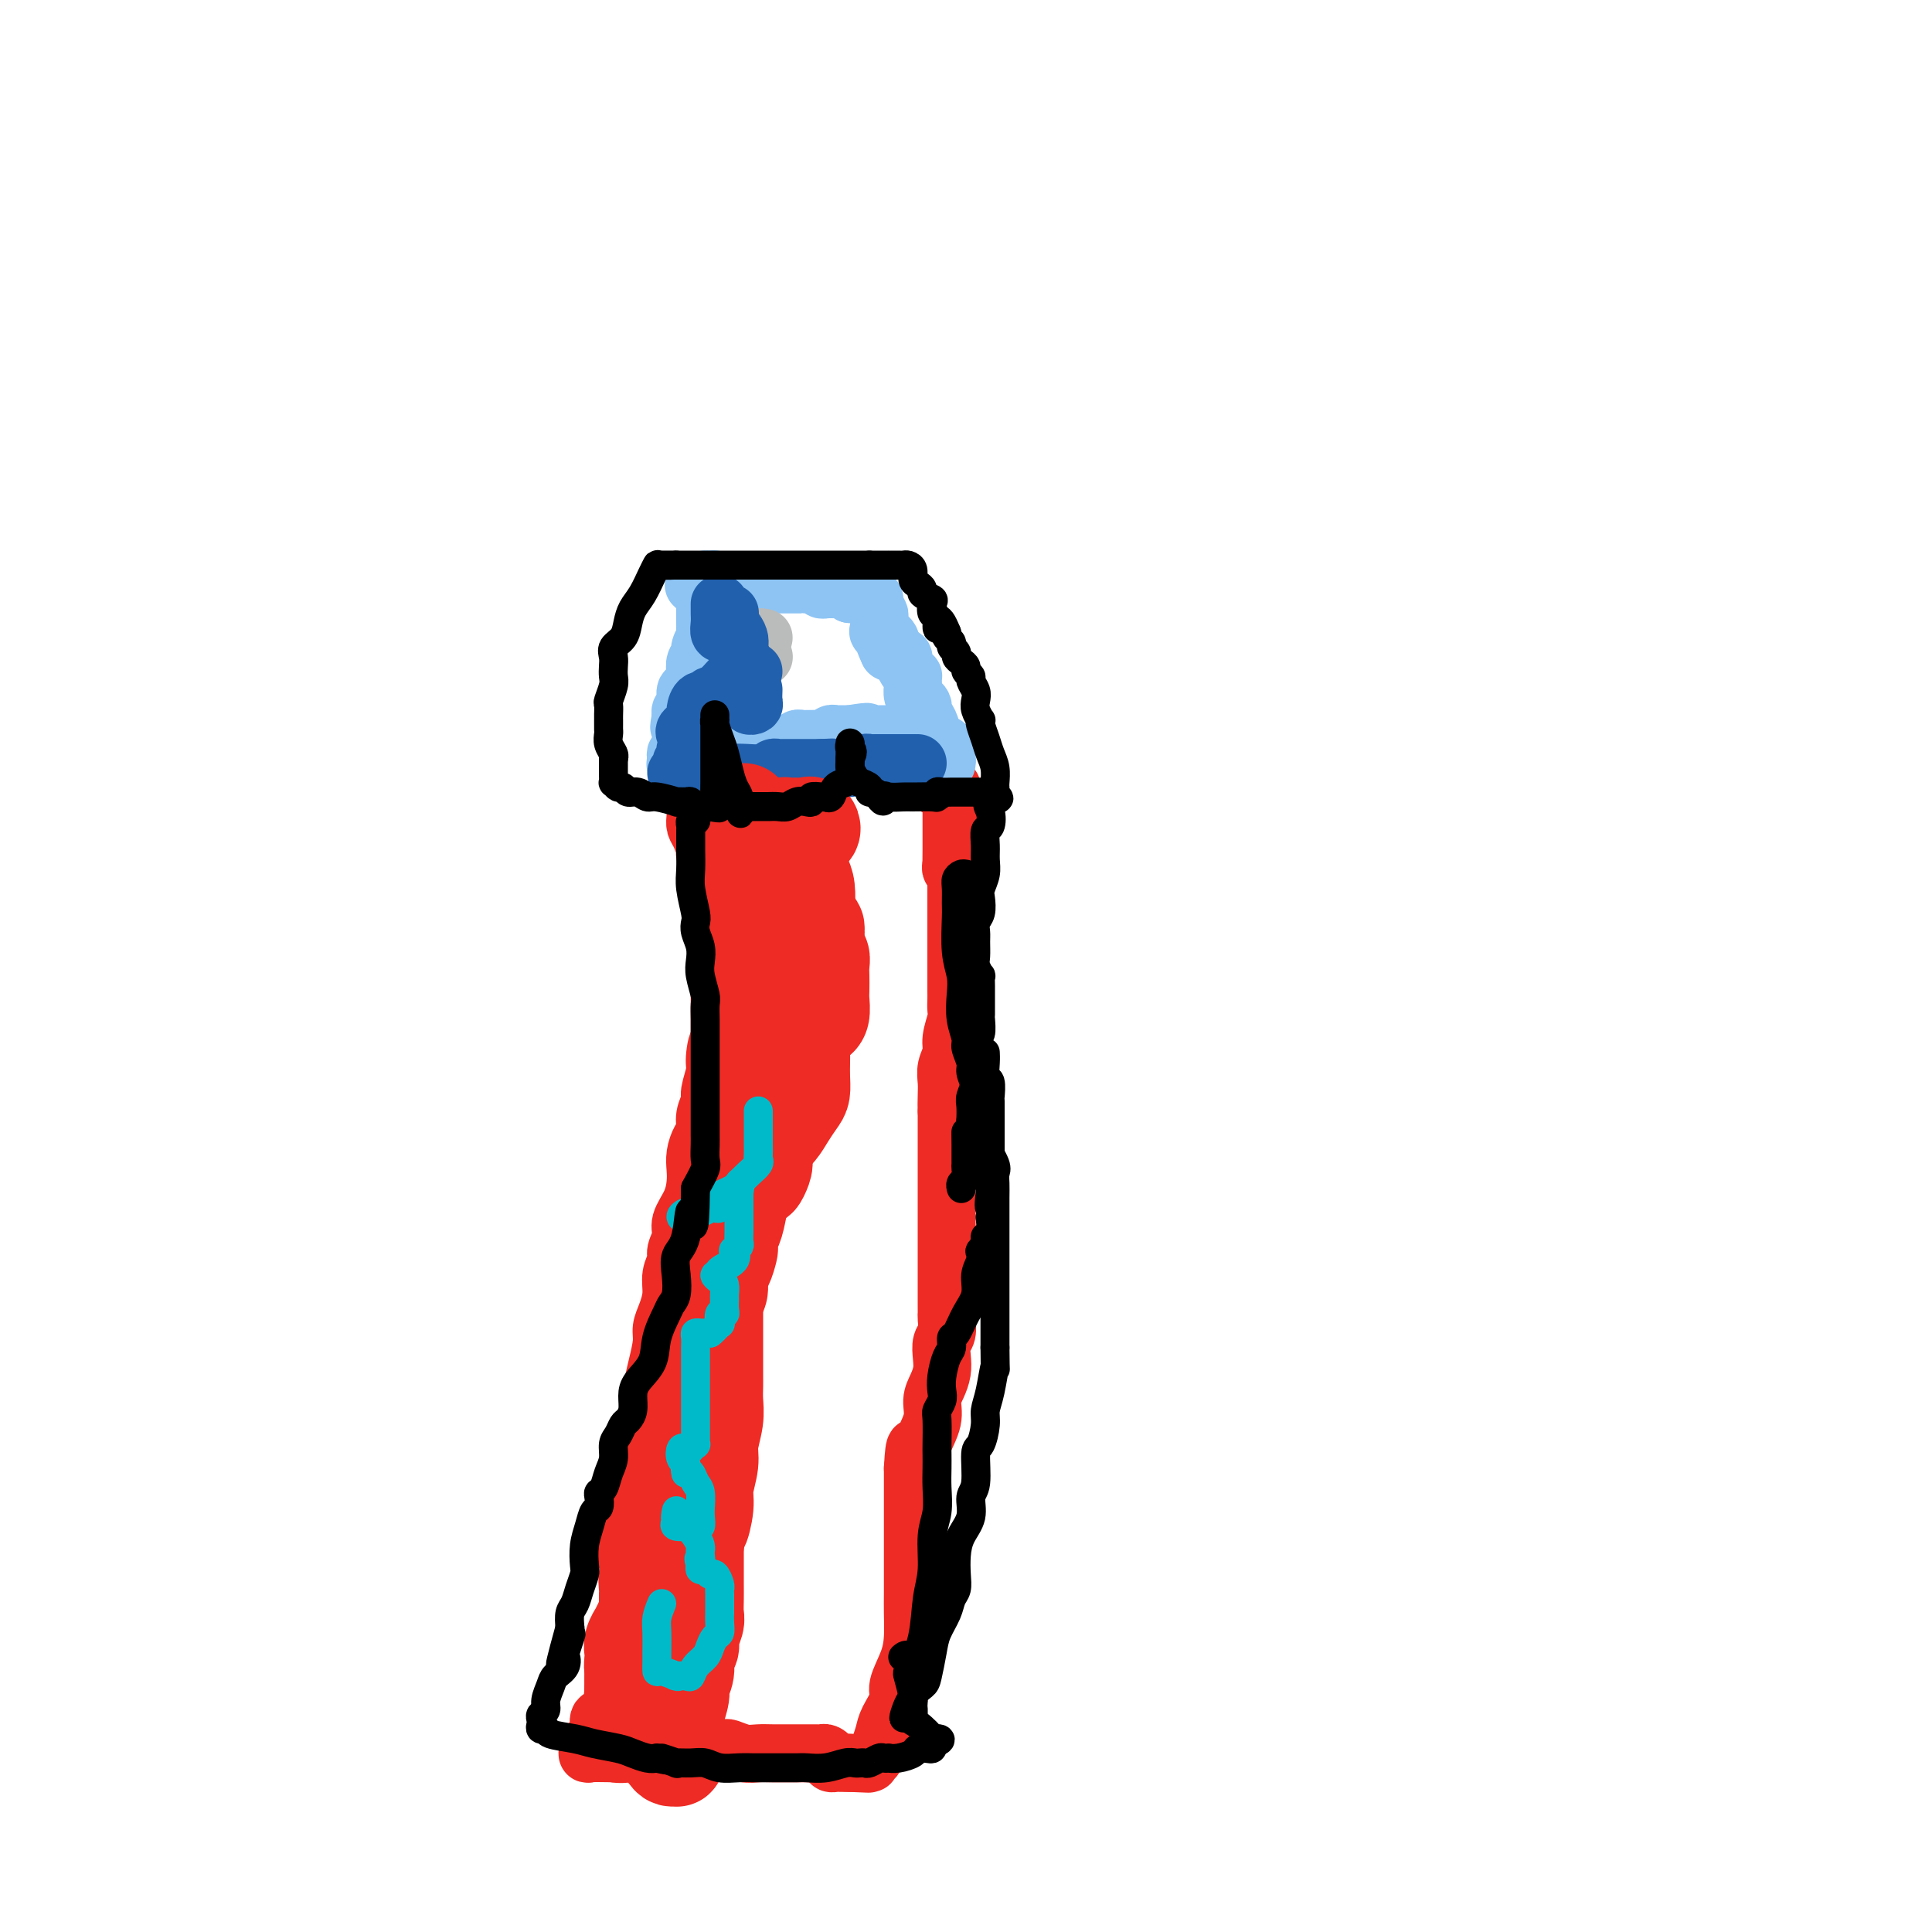 <svg viewBox='0 0 400 400' version='1.1' xmlns='http://www.w3.org/2000/svg' xmlns:xlink='http://www.w3.org/1999/xlink'><g fill='none' stroke='#EE2B24' stroke-width='12' stroke-linecap='round' stroke-linejoin='round'><path d='M162,156c0.017,0.048 0.035,0.097 0,0c-0.035,-0.097 -0.122,-0.339 -1,0c-0.878,0.339 -2.546,1.261 -4,2c-1.454,0.739 -2.694,1.297 -4,2c-1.306,0.703 -2.679,1.552 -4,2c-1.321,0.448 -2.589,0.497 -3,1c-0.411,0.503 0.034,1.461 0,2c-0.034,0.539 -0.546,0.658 -1,1c-0.454,0.342 -0.851,0.905 -1,1c-0.149,0.095 -0.050,-0.279 0,0c0.050,0.279 0.051,1.211 0,2c-0.051,0.789 -0.154,1.436 0,2c0.154,0.564 0.563,1.044 1,2c0.437,0.956 0.901,2.389 1,3c0.099,0.611 -0.167,0.401 0,1c0.167,0.599 0.766,2.007 1,3c0.234,0.993 0.101,1.571 0,2c-0.101,0.429 -0.171,0.710 0,2c0.171,1.290 0.582,3.589 1,5c0.418,1.411 0.844,1.934 1,3c0.156,1.066 0.042,2.675 0,4c-0.042,1.325 -0.011,2.366 0,4c0.011,1.634 0.003,3.860 0,5c-0.003,1.140 -0.001,1.192 0,2c0.001,0.808 0.000,2.371 0,3c-0.000,0.629 -0.000,0.322 0,1c0.000,0.678 0.000,2.339 0,4'/><path d='M149,215c0.839,7.194 0.436,2.178 0,1c-0.436,-1.178 -0.905,1.483 -1,3c-0.095,1.517 0.186,1.891 0,3c-0.186,1.109 -0.837,2.954 -1,4c-0.163,1.046 0.163,1.294 0,2c-0.163,0.706 -0.814,1.869 -1,3c-0.186,1.131 0.094,2.231 0,3c-0.094,0.769 -0.563,1.209 -1,2c-0.437,0.791 -0.843,1.934 -1,3c-0.157,1.066 -0.065,2.056 0,3c0.065,0.944 0.104,1.842 0,3c-0.104,1.158 -0.353,2.575 -1,4c-0.647,1.425 -1.694,2.859 -2,4c-0.306,1.141 0.129,1.988 0,3c-0.129,1.012 -0.822,2.189 -1,3c-0.178,0.811 0.159,1.256 0,2c-0.159,0.744 -0.812,1.786 -1,3c-0.188,1.214 0.091,2.599 0,4c-0.091,1.401 -0.550,2.819 -1,4c-0.450,1.181 -0.890,2.125 -1,3c-0.110,0.875 0.112,1.682 0,3c-0.112,1.318 -0.556,3.145 -1,5c-0.444,1.855 -0.889,3.736 -1,5c-0.111,1.264 0.110,1.912 0,3c-0.110,1.088 -0.551,2.617 -1,4c-0.449,1.383 -0.904,2.622 -1,4c-0.096,1.378 0.168,2.897 0,4c-0.168,1.103 -0.767,1.791 -1,3c-0.233,1.209 -0.101,2.941 0,4c0.101,1.059 0.172,1.445 0,2c-0.172,0.555 -0.586,1.277 -1,2'/><path d='M131,314c-2.785,15.616 -0.746,5.156 0,2c0.746,-3.156 0.201,0.991 0,3c-0.201,2.009 -0.058,1.880 0,2c0.058,0.120 0.030,0.488 0,1c-0.030,0.512 -0.060,1.169 0,2c0.060,0.831 0.212,1.836 0,2c-0.212,0.164 -0.789,-0.513 -1,0c-0.211,0.513 -0.055,2.216 0,3c0.055,0.784 0.011,0.647 0,1c-0.011,0.353 0.012,1.195 0,2c-0.012,0.805 -0.060,1.574 0,2c0.060,0.426 0.226,0.510 0,1c-0.226,0.490 -0.846,1.386 -1,2c-0.154,0.614 0.156,0.946 0,1c-0.156,0.054 -0.778,-0.169 -1,0c-0.222,0.169 -0.046,0.732 0,1c0.046,0.268 -0.040,0.243 0,1c0.040,0.757 0.207,2.297 0,3c-0.207,0.703 -0.788,0.570 -1,1c-0.212,0.430 -0.057,1.425 0,2c0.057,0.575 0.015,0.732 0,1c-0.015,0.268 -0.004,0.649 0,1c0.004,0.351 0.001,0.672 0,1c-0.001,0.328 -0.001,0.664 0,1'/><path d='M127,350c-0.619,5.807 -0.166,2.325 0,1c0.166,-1.325 0.047,-0.492 0,0c-0.047,0.492 -0.020,0.643 0,1c0.020,0.357 0.035,0.919 0,1c-0.035,0.081 -0.118,-0.321 0,0c0.118,0.321 0.439,1.365 0,2c-0.439,0.635 -1.638,0.863 -2,1c-0.362,0.137 0.114,0.184 0,0c-0.114,-0.184 -0.819,-0.600 -1,0c-0.181,0.600 0.162,2.218 0,3c-0.162,0.782 -0.828,0.730 -1,1c-0.172,0.270 0.151,0.861 0,1c-0.151,0.139 -0.776,-0.173 -1,0c-0.224,0.173 -0.046,0.831 0,1c0.046,0.169 -0.039,-0.151 0,0c0.039,0.151 0.203,0.771 0,1c-0.203,0.229 -0.772,0.065 0,0c0.772,-0.065 2.886,-0.033 5,0'/><path d='M127,363c1.405,0.310 2.419,0.084 4,0c1.581,-0.084 3.731,-0.026 5,0c1.269,0.026 1.659,0.021 2,0c0.341,-0.021 0.633,-0.058 1,0c0.367,0.058 0.807,0.212 1,0c0.193,-0.212 0.138,-0.789 0,-1c-0.138,-0.211 -0.359,-0.057 0,0c0.359,0.057 1.296,0.015 2,0c0.704,-0.015 1.173,-0.004 2,0c0.827,0.004 2.013,-0.000 3,0c0.987,0.000 1.776,0.004 2,0c0.224,-0.004 -0.117,-0.015 0,0c0.117,0.015 0.691,0.057 1,0c0.309,-0.057 0.354,-0.211 1,0c0.646,0.211 1.892,0.789 3,1c1.108,0.211 2.079,0.057 3,0c0.921,-0.057 1.791,-0.015 3,0c1.209,0.015 2.757,0.003 4,0c1.243,-0.003 2.179,0.002 3,0c0.821,-0.002 1.526,-0.011 2,0c0.474,0.011 0.719,0.041 1,0c0.281,-0.041 0.600,-0.155 1,0c0.400,0.155 0.880,0.577 1,1c0.120,0.423 -0.122,0.845 0,1c0.122,0.155 0.607,0.041 1,0c0.393,-0.041 0.693,-0.011 1,0c0.307,0.011 0.621,0.003 1,0c0.379,-0.003 0.823,-0.001 1,0c0.177,0.001 0.089,0.000 0,0'/><path d='M176,365c7.527,0.310 1.844,0.084 0,0c-1.844,-0.084 0.150,-0.025 1,0c0.850,0.025 0.556,0.016 1,0c0.444,-0.016 1.625,-0.038 2,0c0.375,0.038 -0.056,0.136 0,0c0.056,-0.136 0.597,-0.505 1,-1c0.403,-0.495 0.666,-1.117 1,-2c0.334,-0.883 0.737,-2.027 1,-3c0.263,-0.973 0.386,-1.774 1,-3c0.614,-1.226 1.720,-2.876 2,-4c0.280,-1.124 -0.265,-1.721 0,-3c0.265,-1.279 1.339,-3.240 2,-5c0.661,-1.760 0.909,-3.321 1,-5c0.091,-1.679 0.024,-3.477 0,-5c-0.024,-1.523 -0.007,-2.770 0,-4c0.007,-1.230 0.002,-2.444 0,-3c-0.002,-0.556 -0.000,-0.453 0,-1c0.000,-0.547 0.000,-1.743 0,-3c-0.000,-1.257 -0.000,-2.573 0,-4c0.000,-1.427 0.000,-2.963 0,-4c-0.000,-1.037 -0.000,-1.575 0,-2c0.000,-0.425 0.000,-0.735 0,-1c-0.000,-0.265 -0.000,-0.483 0,-1c0.000,-0.517 0.000,-1.331 0,-2c-0.000,-0.669 -0.000,-1.191 0,-2c0.000,-0.809 0.000,-1.904 0,-3'/><path d='M189,304c0.354,-6.813 0.739,-3.845 1,-3c0.261,0.845 0.399,-0.434 1,-2c0.601,-1.566 1.664,-3.419 2,-5c0.336,-1.581 -0.055,-2.889 0,-4c0.055,-1.111 0.554,-2.026 1,-3c0.446,-0.974 0.837,-2.009 1,-3c0.163,-0.991 0.096,-1.938 0,-3c-0.096,-1.062 -0.222,-2.238 0,-3c0.222,-0.762 0.792,-1.111 1,-2c0.208,-0.889 0.056,-2.317 0,-3c-0.056,-0.683 -0.015,-0.620 0,-1c0.015,-0.380 0.004,-1.202 0,-2c-0.004,-0.798 -0.001,-1.570 0,-2c0.001,-0.430 0.000,-0.518 0,-1c-0.000,-0.482 -0.000,-1.360 0,-2c0.000,-0.640 0.000,-1.043 0,-2c-0.000,-0.957 -0.000,-2.469 0,-4c0.000,-1.531 0.000,-3.083 0,-4c-0.000,-0.917 -0.000,-1.200 0,-2c0.000,-0.800 0.000,-2.116 0,-3c-0.000,-0.884 -0.000,-1.334 0,-2c0.000,-0.666 0.000,-1.547 0,-2c-0.000,-0.453 -0.000,-0.479 0,-1c0.000,-0.521 0.000,-1.539 0,-2c-0.000,-0.461 -0.000,-0.365 0,-1c0.000,-0.635 0.000,-2.000 0,-3c-0.000,-1.000 -0.000,-1.635 0,-2c0.000,-0.365 0.000,-0.459 0,-1c-0.000,-0.541 -0.000,-1.530 0,-2c0.000,-0.470 0.000,-0.420 0,-1c-0.000,-0.580 -0.000,-1.790 0,-3'/><path d='M196,230c0.156,-8.785 0.046,-3.746 0,-2c-0.046,1.746 -0.027,0.201 0,-1c0.027,-1.201 0.064,-2.059 0,-3c-0.064,-0.941 -0.227,-1.967 0,-3c0.227,-1.033 0.846,-2.073 1,-3c0.154,-0.927 -0.155,-1.742 0,-3c0.155,-1.258 0.774,-2.960 1,-4c0.226,-1.040 0.061,-1.419 0,-2c-0.061,-0.581 -0.016,-1.363 0,-2c0.016,-0.637 0.004,-1.130 0,-2c-0.004,-0.870 -0.001,-2.116 0,-3c0.001,-0.884 0.000,-1.407 0,-2c-0.000,-0.593 -0.000,-1.258 0,-2c0.000,-0.742 0.000,-1.561 0,-2c-0.000,-0.439 -0.000,-0.499 0,-1c0.000,-0.501 0.000,-1.443 0,-2c-0.000,-0.557 0.000,-0.729 0,-1c-0.000,-0.271 -0.000,-0.643 0,-1c0.000,-0.357 0.000,-0.700 0,-1c-0.000,-0.300 -0.000,-0.557 0,-1c0.000,-0.443 0.001,-1.071 0,-2c-0.001,-0.929 -0.004,-2.157 0,-3c0.004,-0.843 0.015,-1.300 0,-2c-0.015,-0.700 -0.056,-1.641 0,-2c0.056,-0.359 0.207,-0.135 0,0c-0.207,0.135 -0.774,0.181 -1,0c-0.226,-0.181 -0.113,-0.591 0,-1'/><path d='M197,179c0.155,-8.034 0.041,-2.619 0,-1c-0.041,1.619 -0.011,-0.556 0,-2c0.011,-1.444 0.003,-2.155 0,-3c-0.003,-0.845 -0.001,-1.823 0,-3c0.001,-1.177 0.000,-2.553 0,-3c-0.000,-0.447 -0.000,0.034 0,0c0.000,-0.034 0.001,-0.583 0,-1c-0.001,-0.417 -0.002,-0.700 0,-1c0.002,-0.300 0.007,-0.615 0,-1c-0.007,-0.385 -0.027,-0.838 0,-1c0.027,-0.162 0.101,-0.032 0,0c-0.101,0.032 -0.378,-0.033 -1,0c-0.622,0.033 -1.589,0.163 -2,0c-0.411,-0.163 -0.264,-0.621 -1,-1c-0.736,-0.379 -2.353,-0.680 -3,-1c-0.647,-0.320 -0.323,-0.660 0,-1'/><path d='M190,160c-1.260,-0.498 -0.911,0.256 -1,0c-0.089,-0.256 -0.615,-1.522 -1,-2c-0.385,-0.478 -0.627,-0.169 -1,0c-0.373,0.169 -0.877,0.199 -1,0c-0.123,-0.199 0.136,-0.628 0,-1c-0.136,-0.372 -0.666,-0.688 -1,-1c-0.334,-0.312 -0.471,-0.619 -1,-1c-0.529,-0.381 -1.451,-0.834 -2,-1c-0.549,-0.166 -0.724,-0.044 -1,0c-0.276,0.044 -0.651,0.012 -1,0c-0.349,-0.012 -0.671,-0.003 -1,0c-0.329,0.003 -0.666,0.001 -1,0c-0.334,-0.001 -0.667,-0.000 -1,0c-0.333,0.000 -0.667,0.000 -1,0'/><path d='M176,154c-2.210,-0.684 -0.735,0.605 0,1c0.735,0.395 0.729,-0.104 0,0c-0.729,0.104 -2.179,0.813 -3,1c-0.821,0.187 -1.011,-0.147 -1,0c0.011,0.147 0.222,0.775 0,1c-0.222,0.225 -0.876,0.046 -1,0c-0.124,-0.046 0.283,0.040 0,0c-0.283,-0.040 -1.257,-0.208 -2,0c-0.743,0.208 -1.257,0.791 -2,1c-0.743,0.209 -1.716,0.042 -2,0c-0.284,-0.042 0.120,0.040 0,0c-0.120,-0.040 -0.763,-0.203 -1,0c-0.237,0.203 -0.068,0.772 0,1c0.068,0.228 0.034,0.114 0,0'/></g>
<g fill='none' stroke='#8DC4F4' stroke-width='12' stroke-linecap='round' stroke-linejoin='round'><path d='M140,158c0.033,-0.293 0.065,-0.585 0,-1c-0.065,-0.415 -0.228,-0.951 0,-1c0.228,-0.049 0.846,0.390 1,0c0.154,-0.390 -0.156,-1.609 0,-2c0.156,-0.391 0.778,0.046 1,0c0.222,-0.046 0.046,-0.576 0,-1c-0.046,-0.424 0.039,-0.744 0,-1c-0.039,-0.256 -0.203,-0.450 0,-1c0.203,-0.550 0.772,-1.456 1,-2c0.228,-0.544 0.114,-0.726 0,-1c-0.114,-0.274 -0.228,-0.640 0,-1c0.228,-0.360 0.797,-0.712 1,-1c0.203,-0.288 0.039,-0.511 0,-1c-0.039,-0.489 0.046,-1.244 0,-2c-0.046,-0.756 -0.222,-1.512 0,-2c0.222,-0.488 0.843,-0.709 1,-1c0.157,-0.291 -0.150,-0.651 0,-1c0.150,-0.349 0.758,-0.685 1,-1c0.242,-0.315 0.117,-0.609 0,-1c-0.117,-0.391 -0.227,-0.878 0,-1c0.227,-0.122 0.792,0.121 1,0c0.208,-0.121 0.059,-0.606 0,-1c-0.059,-0.394 -0.030,-0.697 0,-1'/><path d='M147,134c1.309,-3.874 1.083,-1.560 1,-1c-0.083,0.560 -0.022,-0.633 0,-1c0.022,-0.367 0.006,0.094 0,0c-0.006,-0.094 -0.002,-0.741 0,-1c0.002,-0.259 0.001,-0.129 0,0'/><path d='M196,158c-0.022,0.117 -0.043,0.234 0,0c0.043,-0.234 0.151,-0.818 0,-1c-0.151,-0.182 -0.562,0.037 -1,0c-0.438,-0.037 -0.905,-0.332 -1,-1c-0.095,-0.668 0.181,-1.709 0,-2c-0.181,-0.291 -0.819,0.168 -1,0c-0.181,-0.168 0.096,-0.962 0,-2c-0.096,-1.038 -0.564,-2.320 -1,-3c-0.436,-0.680 -0.838,-0.759 -1,-1c-0.162,-0.241 -0.082,-0.646 0,-1c0.082,-0.354 0.166,-0.658 0,-1c-0.166,-0.342 -0.580,-0.723 -1,-1c-0.420,-0.277 -0.844,-0.452 -1,-1c-0.156,-0.548 -0.045,-1.469 0,-2c0.045,-0.531 0.022,-0.671 0,-1c-0.022,-0.329 -0.043,-0.848 0,-1c0.043,-0.152 0.151,0.064 0,0c-0.151,-0.064 -0.561,-0.409 -1,-1c-0.439,-0.591 -0.908,-1.429 -1,-2c-0.092,-0.571 0.192,-0.875 0,-1c-0.192,-0.125 -0.859,-0.072 -1,0c-0.141,0.072 0.246,0.163 0,0c-0.246,-0.163 -1.123,-0.582 -2,-1'/><path d='M184,135c-1.889,-3.964 -0.612,-2.376 0,-2c0.612,0.376 0.557,-0.462 0,-1c-0.557,-0.538 -1.617,-0.778 -2,-1c-0.383,-0.222 -0.087,-0.428 0,-1c0.087,-0.572 -0.033,-1.511 0,-2c0.033,-0.489 0.219,-0.527 0,-1c-0.219,-0.473 -0.842,-1.381 -1,-2c-0.158,-0.619 0.151,-0.951 0,-1c-0.151,-0.049 -0.761,0.183 -1,0c-0.239,-0.183 -0.105,-0.781 0,-1c0.105,-0.219 0.183,-0.059 0,0c-0.183,0.059 -0.626,0.016 -1,0c-0.374,-0.016 -0.678,-0.004 -1,0c-0.322,0.004 -0.664,0.001 -1,0c-0.336,-0.001 -0.668,-0.001 -1,0'/><path d='M176,123c-0.665,-0.381 0.172,-0.834 0,-1c-0.172,-0.166 -1.351,-0.045 -2,0c-0.649,0.045 -0.766,0.013 -1,0c-0.234,-0.013 -0.584,-0.007 -1,0c-0.416,0.007 -0.899,0.016 -1,0c-0.101,-0.016 0.180,-0.057 0,0c-0.180,0.057 -0.823,0.211 -1,0c-0.177,-0.211 0.110,-0.789 0,-1c-0.110,-0.211 -0.619,-0.057 -1,0c-0.381,0.057 -0.635,0.015 -1,0c-0.365,-0.015 -0.841,-0.004 -1,0c-0.159,0.004 -0.001,0.001 0,0c0.001,-0.001 -0.154,-0.000 -1,0c-0.846,0.000 -2.382,-0.000 -3,0c-0.618,0.000 -0.319,0.001 -1,0c-0.681,-0.001 -2.343,-0.004 -3,0c-0.657,0.004 -0.308,0.015 -1,0c-0.692,-0.015 -2.424,-0.057 -4,0c-1.576,0.057 -2.997,0.214 -4,0c-1.003,-0.214 -1.588,-0.800 -2,-1c-0.412,-0.200 -0.649,-0.015 -1,0c-0.351,0.015 -0.814,-0.138 -1,0c-0.186,0.138 -0.093,0.569 0,1'/><path d='M146,121c-4.641,-0.146 -1.244,0.489 0,1c1.244,0.511 0.333,0.897 0,1c-0.333,0.103 -0.089,-0.078 0,0c0.089,0.078 0.024,0.416 0,1c-0.024,0.584 -0.006,1.413 0,2c0.006,0.587 0.002,0.931 0,1c-0.002,0.069 -0.001,-0.136 0,0c0.001,0.136 0.001,0.613 0,1c-0.001,0.387 -0.004,0.684 0,1c0.004,0.316 0.015,0.653 0,1c-0.015,0.347 -0.056,0.705 0,1c0.056,0.295 0.207,0.526 0,1c-0.207,0.474 -0.774,1.192 -1,2c-0.226,0.808 -0.112,1.707 0,2c0.112,0.293 0.222,-0.020 0,0c-0.222,0.020 -0.776,0.374 -1,1c-0.224,0.626 -0.116,1.525 0,2c0.116,0.475 0.241,0.527 0,1c-0.241,0.473 -0.850,1.366 -1,2c-0.150,0.634 0.157,1.010 0,1c-0.157,-0.010 -0.778,-0.406 -1,0c-0.222,0.406 -0.046,1.614 0,2c0.046,0.386 -0.039,-0.051 0,0c0.039,0.051 0.203,0.591 0,1c-0.203,0.409 -0.772,0.688 -1,1c-0.228,0.312 -0.114,0.656 0,1'/><path d='M141,148c-0.774,4.416 -0.207,1.957 0,1c0.207,-0.957 0.056,-0.411 0,0c-0.056,0.411 -0.015,0.687 0,1c0.015,0.313 0.005,0.664 0,1c-0.005,0.336 -0.005,0.658 0,1c0.005,0.342 0.015,0.705 0,1c-0.015,0.295 -0.054,0.524 0,1c0.054,0.476 0.200,1.200 0,2c-0.200,0.800 -0.746,1.677 -1,2c-0.254,0.323 -0.215,0.092 0,0c0.215,-0.092 0.608,-0.046 1,0'/><path d='M141,158c-0.109,1.546 -0.380,0.411 0,0c0.380,-0.411 1.411,-0.096 2,0c0.589,0.096 0.735,-0.026 1,0c0.265,0.026 0.648,0.199 1,0c0.352,-0.199 0.674,-0.772 1,-1c0.326,-0.228 0.656,-0.113 1,0c0.344,0.113 0.701,0.224 1,0c0.299,-0.224 0.540,-0.782 1,-1c0.460,-0.218 1.140,-0.097 2,0c0.860,0.097 1.899,0.169 3,0c1.101,-0.169 2.263,-0.580 3,-1c0.737,-0.420 1.048,-0.848 2,-1c0.952,-0.152 2.545,-0.027 3,0c0.455,0.027 -0.228,-0.045 0,0c0.228,0.045 1.368,0.208 2,0c0.632,-0.208 0.757,-0.788 1,-1c0.243,-0.212 0.603,-0.057 1,0c0.397,0.057 0.831,0.015 1,0c0.169,-0.015 0.073,-0.003 0,0c-0.073,0.003 -0.122,-0.003 0,0c0.122,0.003 0.414,0.015 1,0c0.586,-0.015 1.466,-0.057 2,0c0.534,0.057 0.720,0.211 1,0c0.280,-0.211 0.652,-0.789 1,-1c0.348,-0.211 0.671,-0.057 1,0c0.329,0.057 0.666,0.015 1,0c0.334,-0.015 0.667,-0.004 1,0c0.333,0.004 0.667,0.002 1,0'/><path d='M176,152c5.824,-0.928 2.883,-0.249 2,0c-0.883,0.249 0.292,0.067 1,0c0.708,-0.067 0.948,-0.018 1,0c0.052,0.018 -0.084,0.005 0,0c0.084,-0.005 0.389,-0.001 1,0c0.611,0.001 1.527,-0.001 2,0c0.473,0.001 0.504,0.004 1,0c0.496,-0.004 1.458,-0.015 2,0c0.542,0.015 0.665,0.057 1,0c0.335,-0.057 0.881,-0.211 1,0c0.119,0.211 -0.188,0.788 0,1c0.188,0.212 0.872,0.061 1,0c0.128,-0.061 -0.302,-0.030 0,0c0.302,0.030 1.334,0.061 2,0c0.666,-0.061 0.966,-0.212 1,0c0.034,0.212 -0.197,0.789 0,1c0.197,0.211 0.822,0.057 1,0c0.178,-0.057 -0.092,-0.016 0,0c0.092,0.016 0.546,0.008 1,0'/><path d='M194,154c3.000,0.333 1.500,0.167 0,0'/></g>
<g fill='none' stroke='#BABBBB' stroke-width='12' stroke-linecap='round' stroke-linejoin='round'><path d='M158,136c0.125,0.002 0.250,0.004 0,0c-0.250,-0.004 -0.876,-0.013 -1,0c-0.124,0.013 0.254,0.047 0,0c-0.254,-0.047 -1.140,-0.174 -2,0c-0.860,0.174 -1.696,0.650 -2,1c-0.304,0.350 -0.077,0.574 0,1c0.077,0.426 0.006,1.053 0,1c-0.006,-0.053 0.055,-0.785 0,-1c-0.055,-0.215 -0.225,0.086 0,0c0.225,-0.086 0.845,-0.559 1,-1c0.155,-0.441 -0.154,-0.850 0,-1c0.154,-0.150 0.772,-0.040 1,0c0.228,0.040 0.065,0.012 0,0c-0.065,-0.012 -0.033,-0.006 0,0'/><path d='M155,136c0.244,-0.549 -0.146,-0.921 0,-1c0.146,-0.079 0.827,0.137 1,0c0.173,-0.137 -0.164,-0.625 0,-1c0.164,-0.375 0.829,-0.636 1,-1c0.171,-0.364 -0.150,-0.829 0,-1c0.150,-0.171 0.772,-0.046 1,0c0.228,0.046 0.061,0.012 0,0c-0.061,-0.012 -0.016,-0.003 0,0c0.016,0.003 0.005,0.001 0,0c-0.005,-0.001 -0.002,-0.000 0,0'/></g>
<g fill='none' stroke='#2160AD' stroke-width='12' stroke-linecap='round' stroke-linejoin='round'><path d='M149,125c0.002,0.354 0.004,0.709 0,1c-0.004,0.291 -0.015,0.520 0,1c0.015,0.480 0.057,1.211 0,2c-0.057,0.789 -0.212,1.634 0,2c0.212,0.366 0.793,0.252 1,0c0.207,-0.252 0.042,-0.642 0,-1c-0.042,-0.358 0.040,-0.684 0,-1c-0.040,-0.316 -0.203,-0.624 0,-1c0.203,-0.376 0.772,-0.822 1,-1c0.228,-0.178 0.114,-0.089 0,0'/><path d='M151,127c0.063,0.379 0.126,0.758 0,1c-0.126,0.242 -0.441,0.348 0,1c0.441,0.652 1.639,1.851 2,3c0.361,1.149 -0.113,2.248 0,3c0.113,0.752 0.815,1.158 1,2c0.185,0.842 -0.146,2.119 0,3c0.146,0.881 0.770,1.364 1,2c0.230,0.636 0.065,1.425 0,2c-0.065,0.575 -0.032,0.937 0,1c0.032,0.063 0.061,-0.173 0,0c-0.061,0.173 -0.212,0.753 0,1c0.212,0.247 0.789,0.159 1,0c0.211,-0.159 0.057,-0.389 0,-1c-0.057,-0.611 -0.016,-1.603 0,-2c0.016,-0.397 0.008,-0.198 0,0'/><path d='M156,139c-0.341,0.029 -0.682,0.059 -1,0c-0.318,-0.059 -0.614,-0.205 -1,0c-0.386,0.205 -0.863,0.761 -1,1c-0.137,0.239 0.066,0.159 0,0c-0.066,-0.159 -0.400,-0.398 -1,0c-0.600,0.398 -1.465,1.431 -2,2c-0.535,0.569 -0.738,0.672 -1,1c-0.262,0.328 -0.582,0.879 -1,1c-0.418,0.121 -0.935,-0.189 -1,0c-0.065,0.189 0.322,0.877 0,1c-0.322,0.123 -1.352,-0.318 -2,0c-0.648,0.318 -0.913,1.394 -1,2c-0.087,0.606 0.004,0.740 0,1c-0.004,0.260 -0.103,0.644 0,1c0.103,0.356 0.409,0.683 0,1c-0.409,0.317 -1.533,0.624 -2,1c-0.467,0.376 -0.276,0.822 0,1c0.276,0.178 0.638,0.089 1,0'/><path d='M143,152c-0.305,1.245 -0.068,0.858 0,1c0.068,0.142 -0.033,0.812 0,1c0.033,0.188 0.201,-0.105 0,0c-0.201,0.105 -0.771,0.610 -1,1c-0.229,0.390 -0.118,0.665 0,1c0.118,0.335 0.244,0.731 0,1c-0.244,0.269 -0.859,0.412 -1,1c-0.141,0.588 0.193,1.620 0,2c-0.193,0.380 -0.912,0.109 -1,0c-0.088,-0.109 0.456,-0.054 1,0'/><path d='M141,160c-0.171,1.238 0.403,0.331 1,0c0.597,-0.331 1.217,-0.088 2,0c0.783,0.088 1.729,0.020 3,0c1.271,-0.020 2.865,0.009 4,0c1.135,-0.009 1.810,-0.055 3,0c1.190,0.055 2.896,0.211 4,0c1.104,-0.211 1.608,-0.789 2,-1c0.392,-0.211 0.673,-0.057 1,0c0.327,0.057 0.699,0.015 1,0c0.301,-0.015 0.532,-0.004 1,0c0.468,0.004 1.172,0.001 2,0c0.828,-0.001 1.779,-0.000 2,0c0.221,0.000 -0.287,0.000 0,0c0.287,-0.000 1.368,-0.000 2,0c0.632,0.000 0.816,0.000 1,0'/><path d='M170,159c4.454,-0.171 1.091,-0.098 1,0c-0.091,0.098 3.092,0.223 5,0c1.908,-0.223 2.540,-0.792 3,-1c0.460,-0.208 0.748,-0.056 1,0c0.252,0.056 0.469,0.015 1,0c0.531,-0.015 1.374,-0.004 2,0c0.626,0.004 1.033,0.001 1,0c-0.033,-0.001 -0.506,-0.000 0,0c0.506,0.000 1.991,0.000 3,0c1.009,-0.000 1.541,-0.000 2,0c0.459,0.000 0.845,0.000 1,0c0.155,-0.000 0.077,-0.000 0,0'/></g>
<g fill='none' stroke='#EE2B24' stroke-width='20' stroke-linecap='round' stroke-linejoin='round'><path d='M154,168c-0.017,0.342 -0.033,0.684 0,1c0.033,0.316 0.117,0.604 0,1c-0.117,0.396 -0.435,0.898 0,1c0.435,0.102 1.622,-0.197 2,0c0.378,0.197 -0.053,0.890 0,1c0.053,0.110 0.591,-0.363 1,0c0.409,0.363 0.688,1.561 1,2c0.312,0.439 0.657,0.118 1,0c0.343,-0.118 0.683,-0.032 1,0c0.317,0.032 0.610,0.009 1,0c0.390,-0.009 0.877,-0.005 1,0c0.123,0.005 -0.117,0.012 0,0c0.117,-0.012 0.592,-0.042 1,0c0.408,0.042 0.749,0.154 1,0c0.251,-0.154 0.410,-0.576 1,-1c0.590,-0.424 1.609,-0.849 2,-1c0.391,-0.151 0.155,-0.027 0,0c-0.155,0.027 -0.227,-0.044 0,0c0.227,0.044 0.753,0.204 1,0c0.247,-0.204 0.213,-0.773 0,-1c-0.213,-0.227 -0.607,-0.114 -1,0'/><path d='M167,171c1.241,-0.464 0.344,-0.124 0,0c-0.344,0.124 -0.134,0.033 0,0c0.134,-0.033 0.191,-0.009 0,0c-0.191,0.009 -0.629,0.001 -1,0c-0.371,-0.001 -0.675,0.004 -1,0c-0.325,-0.004 -0.670,-0.018 -1,0c-0.330,0.018 -0.646,0.067 -1,0c-0.354,-0.067 -0.746,-0.248 -1,0c-0.254,0.248 -0.369,0.927 0,2c0.369,1.073 1.223,2.539 2,4c0.777,1.461 1.479,2.916 2,4c0.521,1.084 0.861,1.796 1,3c0.139,1.204 0.076,2.901 0,4c-0.076,1.099 -0.165,1.600 0,2c0.165,0.400 0.582,0.700 1,1'/><path d='M168,191c1.156,2.954 1.046,1.340 1,1c-0.046,-0.340 -0.026,0.595 0,1c0.026,0.405 0.060,0.281 0,1c-0.060,0.719 -0.212,2.280 0,3c0.212,0.720 0.789,0.601 1,1c0.211,0.399 0.058,1.318 0,2c-0.058,0.682 -0.019,1.126 0,2c0.019,0.874 0.019,2.178 0,3c-0.019,0.822 -0.055,1.161 0,2c0.055,0.839 0.203,2.179 0,3c-0.203,0.821 -0.758,1.124 -1,1c-0.242,-0.124 -0.173,-0.676 0,-1c0.173,-0.324 0.450,-0.419 0,-1c-0.450,-0.581 -1.627,-1.647 -2,-3c-0.373,-1.353 0.058,-2.992 0,-4c-0.058,-1.008 -0.604,-1.383 -1,-2c-0.396,-0.617 -0.642,-1.475 -1,-2c-0.358,-0.525 -0.828,-0.718 -1,-1c-0.172,-0.282 -0.046,-0.653 0,-1c0.046,-0.347 0.013,-0.671 0,-1c-0.013,-0.329 -0.007,-0.665 0,-1'/><path d='M164,194c-0.941,-2.740 -0.295,-1.590 0,-1c0.295,0.590 0.237,0.618 0,0c-0.237,-0.618 -0.653,-1.884 -1,-3c-0.347,-1.116 -0.626,-2.084 -1,-3c-0.374,-0.916 -0.842,-1.781 -1,-2c-0.158,-0.219 -0.005,0.208 0,1c0.005,0.792 -0.138,1.947 0,3c0.138,1.053 0.558,2.003 1,3c0.442,0.997 0.907,2.043 1,3c0.093,0.957 -0.186,1.827 0,3c0.186,1.173 0.838,2.649 1,4c0.162,1.351 -0.167,2.575 0,4c0.167,1.425 0.829,3.050 1,4c0.171,0.950 -0.150,1.227 0,2c0.150,0.773 0.772,2.044 1,3c0.228,0.956 0.062,1.597 0,2c-0.062,0.403 -0.019,0.568 0,1c0.019,0.432 0.013,1.130 0,2c-0.013,0.870 -0.033,1.913 0,3c0.033,1.087 0.119,2.220 0,3c-0.119,0.780 -0.444,1.209 -1,2c-0.556,0.791 -1.342,1.944 -2,3c-0.658,1.056 -1.188,2.016 -2,3c-0.812,0.984 -1.906,1.992 -3,3'/><path d='M158,237c-1.254,2.296 -0.388,2.537 0,3c0.388,0.463 0.299,1.149 0,2c-0.299,0.851 -0.808,1.866 -1,2c-0.192,0.134 -0.067,-0.613 0,-1c0.067,-0.387 0.074,-0.414 0,-1c-0.074,-0.586 -0.230,-1.732 0,-3c0.230,-1.268 0.846,-2.658 1,-4c0.154,-1.342 -0.155,-2.636 0,-4c0.155,-1.364 0.773,-2.799 1,-4c0.227,-1.201 0.062,-2.167 0,-3c-0.062,-0.833 -0.020,-1.531 0,-2c0.020,-0.469 0.020,-0.708 0,-1c-0.020,-0.292 -0.058,-0.636 0,-1c0.058,-0.364 0.211,-0.747 0,-1c-0.211,-0.253 -0.788,-0.376 -1,-1c-0.212,-0.624 -0.061,-1.750 0,-2c0.061,-0.250 0.030,0.375 0,1'/><path d='M158,217c0.154,-4.052 0.039,-0.683 0,1c-0.039,1.683 -0.003,1.679 0,3c0.003,1.321 -0.026,3.965 0,6c0.026,2.035 0.109,3.461 0,5c-0.109,1.539 -0.410,3.193 -1,5c-0.590,1.807 -1.468,3.768 -2,5c-0.532,1.232 -0.717,1.735 -1,3c-0.283,1.265 -0.664,3.293 -1,5c-0.336,1.707 -0.629,3.094 -1,4c-0.371,0.906 -0.821,1.330 -1,2c-0.179,0.670 -0.086,1.587 0,2c0.086,0.413 0.164,0.322 0,1c-0.164,0.678 -0.570,2.126 -1,3c-0.430,0.874 -0.885,1.173 -1,2c-0.115,0.827 0.110,2.182 0,3c-0.110,0.818 -0.555,1.100 -1,2c-0.445,0.900 -0.890,2.419 -1,3c-0.110,0.581 0.114,0.226 0,1c-0.114,0.774 -0.566,2.679 -1,4c-0.434,1.321 -0.848,2.059 -1,3c-0.152,0.941 -0.041,2.086 0,3c0.041,0.914 0.011,1.596 0,2c-0.011,0.404 -0.003,0.528 0,1c0.003,0.472 0.001,1.290 0,2c-0.001,0.710 -0.000,1.311 0,2c0.000,0.689 0.000,1.466 0,2c-0.000,0.534 -0.000,0.825 0,2c0.000,1.175 0.000,3.232 0,4c-0.000,0.768 -0.000,0.245 0,1c0.000,0.755 0.000,2.787 0,4c-0.000,1.213 -0.000,1.606 0,2'/><path d='M145,305c-0.224,4.331 -0.784,2.659 -1,3c-0.216,0.341 -0.086,2.695 0,4c0.086,1.305 0.130,1.560 0,2c-0.130,0.440 -0.434,1.064 -1,2c-0.566,0.936 -1.395,2.185 -2,3c-0.605,0.815 -0.988,1.196 -1,2c-0.012,0.804 0.347,2.032 0,3c-0.347,0.968 -1.398,1.678 -2,2c-0.602,0.322 -0.753,0.257 -1,1c-0.247,0.743 -0.591,2.296 -1,3c-0.409,0.704 -0.884,0.561 -1,1c-0.116,0.439 0.128,1.461 0,2c-0.128,0.539 -0.626,0.595 -1,1c-0.374,0.405 -0.622,1.158 -1,2c-0.378,0.842 -0.886,1.773 -1,2c-0.114,0.227 0.166,-0.249 0,0c-0.166,0.249 -0.776,1.222 -1,2c-0.224,0.778 -0.060,1.360 0,2c0.060,0.640 0.016,1.337 0,2c-0.016,0.663 -0.004,1.292 0,2c0.004,0.708 0.001,1.495 0,2c-0.001,0.505 -0.000,0.726 0,1c0.000,0.274 0.000,0.599 0,1c-0.000,0.401 -0.000,0.877 0,1c0.000,0.123 0.000,-0.108 0,0c-0.000,0.108 -0.000,0.554 0,1'/><path d='M131,352c0.587,2.564 2.056,2.974 3,4c0.944,1.026 1.363,2.668 2,4c0.637,1.332 1.491,2.355 2,3c0.509,0.645 0.672,0.914 1,1c0.328,0.086 0.820,-0.011 1,0c0.180,0.011 0.047,0.128 0,0c-0.047,-0.128 -0.009,-0.503 0,-1c0.009,-0.497 -0.013,-1.115 0,-2c0.013,-0.885 0.060,-2.036 0,-3c-0.060,-0.964 -0.227,-1.742 0,-3c0.227,-1.258 0.850,-2.995 1,-4c0.150,-1.005 -0.171,-1.279 0,-2c0.171,-0.721 0.834,-1.888 1,-3c0.166,-1.112 -0.166,-2.170 0,-3c0.166,-0.830 0.829,-1.433 1,-2c0.171,-0.567 -0.150,-1.100 0,-2c0.150,-0.900 0.772,-2.169 1,-3c0.228,-0.831 0.061,-1.223 0,-2c-0.061,-0.777 -0.016,-1.937 0,-3c0.016,-1.063 0.004,-2.027 0,-3c-0.004,-0.973 -0.001,-1.954 0,-3c0.001,-1.046 0.000,-2.156 0,-3c-0.000,-0.844 -0.000,-1.422 0,-2'/><path d='M144,320c1.089,-7.362 0.813,-4.267 1,-4c0.187,0.267 0.839,-2.294 1,-4c0.161,-1.706 -0.167,-2.557 0,-4c0.167,-1.443 0.829,-3.479 1,-5c0.171,-1.521 -0.150,-2.528 0,-4c0.150,-1.472 0.772,-3.408 1,-5c0.228,-1.592 0.061,-2.838 0,-4c-0.061,-1.162 -0.016,-2.238 0,-3c0.016,-0.762 0.004,-1.210 0,-2c-0.004,-0.790 -0.001,-1.922 0,-3c0.001,-1.078 0.000,-2.103 0,-3c-0.000,-0.897 -0.000,-1.664 0,-3c0.000,-1.336 0.000,-3.239 0,-4c-0.000,-0.761 -0.000,-0.381 0,0'/></g>
<g fill='none' stroke='#00BAC9' stroke-width='6' stroke-linecap='round' stroke-linejoin='round'><path d='M137,332c-0.423,1.038 -0.846,2.076 -1,3c-0.154,0.924 -0.041,1.735 0,3c0.041,1.265 0.008,2.984 0,4c-0.008,1.016 0.009,1.330 0,2c-0.009,0.670 -0.043,1.696 0,2c0.043,0.304 0.162,-0.115 1,0c0.838,0.115 2.396,0.765 3,1c0.604,0.235 0.255,0.057 0,0c-0.255,-0.057 -0.415,0.007 0,0c0.415,-0.007 1.407,-0.084 2,0c0.593,0.084 0.789,0.331 1,0c0.211,-0.331 0.439,-1.240 1,-2c0.561,-0.760 1.457,-1.372 2,-2c0.543,-0.628 0.734,-1.272 1,-2c0.266,-0.728 0.607,-1.540 1,-2c0.393,-0.460 0.837,-0.569 1,-1c0.163,-0.431 0.044,-1.184 0,-2c-0.044,-0.816 -0.012,-1.696 0,-2c0.012,-0.304 0.004,-0.030 0,0c-0.004,0.030 -0.004,-0.182 0,-1c0.004,-0.818 0.012,-2.243 0,-3c-0.012,-0.757 -0.045,-0.848 0,-1c0.045,-0.152 0.166,-0.366 0,-1c-0.166,-0.634 -0.619,-1.689 -1,-2c-0.381,-0.311 -0.690,0.123 -1,0c-0.310,-0.123 -0.622,-0.802 -1,-1c-0.378,-0.198 -0.822,0.086 -1,0c-0.178,-0.086 -0.089,-0.543 0,-1'/><path d='M145,324c-0.619,-2.039 -0.165,-1.137 0,-1c0.165,0.137 0.042,-0.491 0,-1c-0.042,-0.509 -0.003,-0.900 0,-1c0.003,-0.100 -0.031,0.091 0,0c0.031,-0.091 0.128,-0.462 0,-1c-0.128,-0.538 -0.479,-1.241 -1,-2c-0.521,-0.759 -1.212,-1.573 -2,-2c-0.788,-0.427 -1.675,-0.465 -2,-1c-0.325,-0.535 -0.090,-1.565 0,-2c0.090,-0.435 0.034,-0.274 0,0c-0.034,0.274 -0.047,0.662 0,1c0.047,0.338 0.155,0.626 0,1c-0.155,0.374 -0.574,0.834 0,1c0.574,0.166 2.140,0.039 3,0c0.860,-0.039 1.015,0.009 1,0c-0.015,-0.009 -0.200,-0.077 0,0c0.200,0.077 0.787,0.298 1,0c0.213,-0.298 0.054,-1.115 0,-2c-0.054,-0.885 -0.003,-1.838 0,-2c0.003,-0.162 -0.041,0.468 0,0c0.041,-0.468 0.165,-2.033 0,-3c-0.165,-0.967 -0.621,-1.337 -1,-2c-0.379,-0.663 -0.680,-1.618 -1,-2c-0.320,-0.382 -0.660,-0.191 -1,0'/><path d='M142,305c-0.407,-1.817 0.077,-1.859 0,-2c-0.077,-0.141 -0.715,-0.381 -1,-1c-0.285,-0.619 -0.216,-1.616 0,-2c0.216,-0.384 0.580,-0.155 1,0c0.420,0.155 0.897,0.237 1,0c0.103,-0.237 -0.169,-0.794 0,-1c0.169,-0.206 0.777,-0.060 1,0c0.223,0.060 0.060,0.035 0,0c-0.060,-0.035 -0.016,-0.078 0,0c0.016,0.078 0.004,0.279 0,0c-0.004,-0.279 -0.001,-1.036 0,-2c0.001,-0.964 0.000,-2.134 0,-3c-0.000,-0.866 -0.000,-1.429 0,-2c0.000,-0.571 -0.000,-1.150 0,-2c0.000,-0.850 0.000,-1.972 0,-3c-0.000,-1.028 -0.001,-1.964 0,-3c0.001,-1.036 0.003,-2.172 0,-3c-0.003,-0.828 -0.012,-1.346 0,-2c0.012,-0.654 0.045,-1.443 0,-2c-0.045,-0.557 -0.167,-0.881 0,-1c0.167,-0.119 0.622,-0.032 1,0c0.378,0.032 0.679,0.009 1,0c0.321,-0.009 0.660,-0.005 1,0'/><path d='M147,276c0.913,-0.641 1.695,-1.743 2,-2c0.305,-0.257 0.134,0.330 0,0c-0.134,-0.330 -0.232,-1.579 0,-2c0.232,-0.421 0.795,-0.015 1,0c0.205,0.015 0.053,-0.363 0,-1c-0.053,-0.637 -0.005,-1.534 0,-2c0.005,-0.466 -0.033,-0.503 0,-1c0.033,-0.497 0.135,-1.456 0,-2c-0.135,-0.544 -0.508,-0.673 -1,-1c-0.492,-0.327 -1.102,-0.852 -1,-1c0.102,-0.148 0.916,0.080 1,0c0.084,-0.080 -0.562,-0.470 0,-1c0.562,-0.530 2.333,-1.202 3,-2c0.667,-0.798 0.231,-1.723 0,-2c-0.231,-0.277 -0.258,0.092 0,0c0.258,-0.092 0.801,-0.646 1,-1c0.199,-0.354 0.053,-0.509 0,-1c-0.053,-0.491 -0.014,-1.320 0,-2c0.014,-0.680 0.004,-1.213 0,-2c-0.004,-0.787 -0.001,-1.827 0,-3c0.001,-1.173 0.000,-2.478 0,-3c-0.000,-0.522 -0.000,-0.261 0,0'/><path d='M153,247c0.766,-4.470 -0.321,-1.147 -1,0c-0.679,1.147 -0.952,0.116 -1,0c-0.048,-0.116 0.129,0.681 0,1c-0.129,0.319 -0.565,0.159 -1,0'/><path d='M150,248c-0.708,0.150 -0.977,0.025 -1,0c-0.023,-0.025 0.199,0.049 0,0c-0.199,-0.049 -0.820,-0.220 -1,0c-0.180,0.220 0.080,0.833 0,1c-0.080,0.167 -0.502,-0.112 -1,0c-0.498,0.112 -1.074,0.614 -2,1c-0.926,0.386 -2.204,0.654 -3,1c-0.796,0.346 -1.111,0.770 -1,1c0.111,0.230 0.648,0.268 1,0c0.352,-0.268 0.518,-0.841 1,-1c0.482,-0.159 1.281,0.098 2,0c0.719,-0.098 1.360,-0.549 2,-1'/><path d='M147,250c0.937,-0.184 0.780,-0.143 1,0c0.220,0.143 0.818,0.390 1,0c0.182,-0.390 -0.051,-1.417 0,-2c0.051,-0.583 0.385,-0.723 1,-1c0.615,-0.277 1.510,-0.690 2,-1c0.490,-0.310 0.576,-0.516 1,-1c0.424,-0.484 1.185,-1.246 2,-2c0.815,-0.754 1.682,-1.500 2,-2c0.318,-0.500 0.085,-0.753 0,-1c-0.085,-0.247 -0.023,-0.490 0,-1c0.023,-0.510 0.006,-1.289 0,-2c-0.006,-0.711 -0.002,-1.353 0,-2c0.002,-0.647 0.000,-1.297 0,-2c-0.000,-0.703 -0.000,-1.458 0,-2c0.000,-0.542 0.000,-0.869 0,-1c-0.000,-0.131 -0.000,-0.065 0,0'/></g>
<g fill='none' stroke='#000000' stroke-width='6' stroke-linecap='round' stroke-linejoin='round'><path d='M200,181c-0.309,-0.074 -0.618,-0.148 -1,0c-0.382,0.148 -0.835,0.517 -1,1c-0.165,0.483 -0.040,1.080 0,2c0.040,0.920 -0.003,2.163 0,3c0.003,0.837 0.052,1.269 0,3c-0.052,1.731 -0.206,4.761 0,7c0.206,2.239 0.772,3.687 1,5c0.228,1.313 0.118,2.491 0,4c-0.118,1.509 -0.243,3.348 0,5c0.243,1.652 0.853,3.116 1,4c0.147,0.884 -0.168,1.187 0,2c0.168,0.813 0.819,2.136 1,3c0.181,0.864 -0.109,1.267 0,2c0.109,0.733 0.616,1.794 1,3c0.384,1.206 0.646,2.557 1,4c0.354,1.443 0.799,2.977 1,4c0.201,1.023 0.159,1.533 0,2c-0.159,0.467 -0.435,0.890 0,2c0.435,1.110 1.581,2.907 2,4c0.419,1.093 0.112,1.481 0,2c-0.112,0.519 -0.030,1.168 0,2c0.030,0.832 0.008,1.847 0,3c-0.008,1.153 -0.002,2.445 0,4c0.002,1.555 0.001,3.375 0,5c-0.001,1.625 -0.000,3.057 0,5c0.000,1.943 0.000,4.396 0,6c-0.000,1.604 -0.000,2.358 0,3c0.000,0.642 0.000,1.173 0,2c-0.000,0.827 -0.000,1.951 0,3c0.000,1.049 0.000,2.025 0,3'/><path d='M206,279c0.044,6.538 0.153,3.882 0,4c-0.153,0.118 -0.567,3.011 -1,5c-0.433,1.989 -0.885,3.075 -1,4c-0.115,0.925 0.109,1.688 0,3c-0.109,1.312 -0.549,3.172 -1,4c-0.451,0.828 -0.912,0.622 -1,2c-0.088,1.378 0.197,4.339 0,6c-0.197,1.661 -0.876,2.023 -1,3c-0.124,0.977 0.307,2.569 0,4c-0.307,1.431 -1.354,2.700 -2,4c-0.646,1.300 -0.893,2.629 -1,4c-0.107,1.371 -0.074,2.782 0,4c0.074,1.218 0.189,2.242 0,3c-0.189,0.758 -0.681,1.250 -1,2c-0.319,0.750 -0.465,1.758 -1,3c-0.535,1.242 -1.457,2.716 -2,4c-0.543,1.284 -0.706,2.376 -1,4c-0.294,1.624 -0.720,3.778 -1,5c-0.280,1.222 -0.414,1.512 -1,2c-0.586,0.488 -1.625,1.175 -2,2c-0.375,0.825 -0.087,1.787 0,2c0.087,0.213 -0.028,-0.324 0,0c0.028,0.324 0.200,1.510 0,2c-0.200,0.490 -0.771,0.283 -1,0c-0.229,-0.283 -0.114,-0.641 0,-1'/><path d='M188,354c-1.616,3.704 -0.655,0.463 0,-1c0.655,-1.463 1.003,-1.147 1,-2c-0.003,-0.853 -0.356,-2.874 0,-5c0.356,-2.126 1.420,-4.356 2,-7c0.580,-2.644 0.677,-5.701 1,-8c0.323,-2.299 0.871,-3.840 1,-6c0.129,-2.160 -0.162,-4.939 0,-7c0.162,-2.061 0.775,-3.403 1,-5c0.225,-1.597 0.060,-3.450 0,-5c-0.060,-1.550 -0.017,-2.796 0,-4c0.017,-1.204 0.008,-2.367 0,-3c-0.008,-0.633 -0.016,-0.735 0,-2c0.016,-1.265 0.056,-3.691 0,-5c-0.056,-1.309 -0.208,-1.499 0,-2c0.208,-0.501 0.778,-1.313 1,-2c0.222,-0.687 0.097,-1.249 0,-2c-0.097,-0.751 -0.167,-1.690 0,-3c0.167,-1.310 0.572,-2.990 1,-4c0.428,-1.010 0.879,-1.350 1,-2c0.121,-0.650 -0.088,-1.609 0,-2c0.088,-0.391 0.472,-0.215 1,-1c0.528,-0.785 1.199,-2.530 2,-4c0.801,-1.470 1.730,-2.665 2,-4c0.270,-1.335 -0.120,-2.809 0,-4c0.120,-1.191 0.749,-2.098 1,-3c0.251,-0.902 0.123,-1.798 0,-2c-0.123,-0.202 -0.243,0.291 0,0c0.243,-0.291 0.849,-1.367 1,-2c0.151,-0.633 -0.152,-0.824 0,-1c0.152,-0.176 0.758,-0.336 1,-1c0.242,-0.664 0.121,-1.832 0,-3'/><path d='M205,252c1.547,-5.388 0.415,-2.359 0,-2c-0.415,0.359 -0.111,-1.951 0,-3c0.111,-1.049 0.030,-0.837 0,-1c-0.030,-0.163 -0.008,-0.700 0,-1c0.008,-0.300 0.002,-0.364 0,-1c-0.002,-0.636 -0.001,-1.846 0,-3c0.001,-1.154 0.000,-2.254 0,-3c-0.000,-0.746 -0.000,-1.139 0,-2c0.000,-0.861 0.001,-2.189 0,-3c-0.001,-0.811 -0.004,-1.105 0,-2c0.004,-0.895 0.015,-2.393 0,-3c-0.015,-0.607 -0.057,-0.324 0,-1c0.057,-0.676 0.211,-2.311 0,-3c-0.211,-0.689 -0.789,-0.433 -1,-1c-0.211,-0.567 -0.057,-1.956 0,-3c0.057,-1.044 0.015,-1.743 0,-2c-0.015,-0.257 -0.004,-0.074 0,0c0.004,0.074 0.002,0.037 0,0'/><path d='M206,163c-0.024,-0.155 -0.049,-0.311 0,-1c0.049,-0.689 0.170,-1.912 0,-3c-0.170,-1.088 -0.633,-2.041 -1,-3c-0.367,-0.959 -0.638,-1.923 -1,-3c-0.362,-1.077 -0.815,-2.266 -1,-3c-0.185,-0.734 -0.101,-1.011 0,-1c0.101,0.011 0.219,0.312 0,0c-0.219,-0.312 -0.776,-1.235 -1,-2c-0.224,-0.765 -0.117,-1.371 0,-2c0.117,-0.629 0.242,-1.282 0,-2c-0.242,-0.718 -0.852,-1.502 -1,-2c-0.148,-0.498 0.167,-0.711 0,-1c-0.167,-0.289 -0.814,-0.655 -1,-1c-0.186,-0.345 0.090,-0.670 0,-1c-0.090,-0.330 -0.545,-0.666 -1,-1c-0.455,-0.334 -0.910,-0.667 -1,-1c-0.090,-0.333 0.186,-0.667 0,-1c-0.186,-0.333 -0.833,-0.667 -1,-1c-0.167,-0.333 0.147,-0.667 0,-1c-0.147,-0.333 -0.756,-0.667 -1,-1c-0.244,-0.333 -0.122,-0.667 0,-1'/><path d='M196,131c-2.016,-5.064 -2.055,-1.724 -2,-1c0.055,0.724 0.203,-1.168 0,-2c-0.203,-0.832 -0.758,-0.604 -1,-1c-0.242,-0.396 -0.173,-1.416 0,-2c0.173,-0.584 0.449,-0.733 0,-1c-0.449,-0.267 -1.622,-0.652 -2,-1c-0.378,-0.348 0.039,-0.657 0,-1c-0.039,-0.343 -0.535,-0.719 -1,-1c-0.465,-0.281 -0.898,-0.468 -1,-1c-0.102,-0.532 0.128,-1.411 0,-2c-0.128,-0.589 -0.613,-0.890 -1,-1c-0.387,-0.110 -0.677,-0.029 -1,0c-0.323,0.029 -0.678,0.008 -1,0c-0.322,-0.008 -0.611,-0.002 -1,0c-0.389,0.002 -0.877,0.001 -1,0c-0.123,-0.001 0.121,-0.000 0,0c-0.121,0.000 -0.607,0.000 -1,0c-0.393,-0.000 -0.693,-0.000 -1,0c-0.307,0.000 -0.621,0.000 -1,0c-0.379,-0.000 -0.823,-0.000 -1,0c-0.177,0.000 -0.089,0.000 0,0'/><path d='M180,117c-1.647,0.000 -1.764,0.000 -2,0c-0.236,-0.000 -0.591,0.000 -1,0c-0.409,0.000 -0.871,0.000 -1,0c-0.129,0.000 0.074,-0.000 0,0c-0.074,0.000 -0.426,0.000 -1,0c-0.574,-0.000 -1.370,0.000 -2,0c-0.630,0.000 -1.096,-0.000 -2,0c-0.904,0.000 -2.248,0.000 -3,0c-0.752,-0.000 -0.911,-0.000 -1,0c-0.089,0.000 -0.108,0.000 0,0c0.108,-0.000 0.341,0.000 0,0c-0.341,0.000 -1.257,0.000 -2,0c-0.743,-0.000 -1.313,-0.000 -2,0c-0.687,0.000 -1.491,0.000 -2,0c-0.509,0.000 -0.723,0.000 -1,0c-0.277,0.000 -0.617,0.000 -1,0c-0.383,0.000 -0.810,0.000 -1,0c-0.190,0.000 -0.142,0.000 -1,0c-0.858,0.000 -2.620,0.000 -4,0c-1.380,0.000 -2.378,0.000 -3,0c-0.622,0.000 -0.868,0.000 -2,0c-1.132,0.000 -3.151,0.000 -4,0c-0.849,0.000 -0.528,0.000 -1,0c-0.472,0.000 -1.736,0.000 -3,0'/><path d='M140,117c-6.307,-0.005 -2.074,-0.017 -1,0c1.074,0.017 -1.011,0.062 -2,0c-0.989,-0.062 -0.881,-0.232 -1,0c-0.119,0.232 -0.464,0.867 -1,2c-0.536,1.133 -1.261,2.765 -2,4c-0.739,1.235 -1.490,2.074 -2,3c-0.510,0.926 -0.778,1.939 -1,3c-0.222,1.061 -0.400,2.172 -1,3c-0.600,0.828 -1.624,1.375 -2,2c-0.376,0.625 -0.105,1.327 0,2c0.105,0.673 0.042,1.317 0,2c-0.042,0.683 -0.064,1.405 0,2c0.064,0.595 0.213,1.063 0,2c-0.213,0.937 -0.789,2.341 -1,3c-0.211,0.659 -0.056,0.572 0,1c0.056,0.428 0.015,1.372 0,2c-0.015,0.628 -0.004,0.941 0,1c0.004,0.059 0.000,-0.136 0,0c-0.000,0.136 0.004,0.603 0,1c-0.004,0.397 -0.015,0.722 0,1c0.015,0.278 0.056,0.507 0,1c-0.056,0.493 -0.207,1.248 0,2c0.207,0.752 0.774,1.501 1,2c0.226,0.499 0.113,0.750 0,1'/><path d='M127,157c-0.000,3.781 -0.000,1.733 0,1c0.000,-0.733 0.000,-0.150 0,0c-0.000,0.150 -0.001,-0.133 0,0c0.001,0.133 0.003,0.681 0,1c-0.003,0.319 -0.012,0.410 0,1c0.012,0.590 0.044,1.679 0,2c-0.044,0.321 -0.164,-0.125 0,0c0.164,0.125 0.611,0.822 1,1c0.389,0.178 0.721,-0.164 1,0c0.279,0.164 0.507,0.832 1,1c0.493,0.168 1.251,-0.165 2,0c0.749,0.165 1.490,0.829 2,1c0.510,0.171 0.791,-0.151 2,0c1.209,0.151 3.346,0.776 4,1c0.654,0.224 -0.176,0.046 0,0c0.176,-0.046 1.356,0.040 2,0c0.644,-0.040 0.750,-0.207 1,0c0.250,0.207 0.644,0.787 1,1c0.356,0.213 0.673,0.057 1,0c0.327,-0.057 0.665,-0.016 1,0c0.335,0.016 0.668,0.008 1,0'/><path d='M147,167c3.166,0.595 1.580,0.084 1,0c-0.580,-0.084 -0.155,0.259 0,0c0.155,-0.259 0.042,-1.122 0,-2c-0.042,-0.878 -0.011,-1.772 0,-3c0.011,-1.228 0.003,-2.789 0,-4c-0.003,-1.211 -0.001,-2.072 0,-3c0.001,-0.928 0.000,-1.923 0,-3c-0.000,-1.077 -0.001,-2.235 0,-3c0.001,-0.765 0.003,-1.138 0,-1c-0.003,0.138 -0.012,0.787 0,1c0.012,0.213 0.045,-0.011 0,0c-0.045,0.011 -0.167,0.258 0,1c0.167,0.742 0.623,1.981 1,3c0.377,1.019 0.676,1.820 1,3c0.324,1.180 0.675,2.739 1,4c0.325,1.261 0.626,2.224 1,3c0.374,0.776 0.821,1.365 1,2c0.179,0.635 0.089,1.318 0,2'/><path d='M153,167c0.726,2.785 0.040,0.746 0,0c-0.040,-0.746 0.567,-0.200 1,0c0.433,0.200 0.693,0.054 1,0c0.307,-0.054 0.663,-0.015 1,0c0.337,0.015 0.657,0.005 1,0c0.343,-0.005 0.711,-0.005 1,0c0.289,0.005 0.501,0.015 1,0c0.499,-0.015 1.287,-0.056 2,0c0.713,0.056 1.352,0.207 2,0c0.648,-0.207 1.304,-0.774 2,-1c0.696,-0.226 1.430,-0.113 2,0c0.570,0.113 0.975,0.226 1,0c0.025,-0.226 -0.330,-0.791 0,-1c0.330,-0.209 1.344,-0.063 2,0c0.656,0.063 0.953,0.042 1,0c0.047,-0.042 -0.155,-0.104 0,0c0.155,0.104 0.669,0.376 1,0c0.331,-0.376 0.481,-1.399 1,-2c0.519,-0.601 1.407,-0.780 2,-1c0.593,-0.220 0.890,-0.482 1,-1c0.110,-0.518 0.031,-1.291 0,-2c-0.031,-0.709 -0.016,-1.355 0,-2'/><path d='M176,157c0.928,-1.628 0.249,-1.697 0,-2c-0.249,-0.303 -0.067,-0.838 0,-1c0.067,-0.162 0.018,0.051 0,0c-0.018,-0.051 -0.006,-0.365 0,0c0.006,0.365 0.004,1.411 0,2c-0.004,0.589 -0.011,0.722 0,1c0.011,0.278 0.039,0.701 0,1c-0.039,0.299 -0.146,0.475 0,1c0.146,0.525 0.546,1.398 1,2c0.454,0.602 0.962,0.931 1,1c0.038,0.069 -0.393,-0.122 0,0c0.393,0.122 1.611,0.559 2,1c0.389,0.441 -0.049,0.888 0,1c0.049,0.112 0.585,-0.111 1,0c0.415,0.111 0.707,0.555 1,1'/><path d='M182,165c1.138,1.702 0.984,0.456 1,0c0.016,-0.456 0.200,-0.121 1,0c0.800,0.121 2.214,0.029 3,0c0.786,-0.029 0.945,0.006 2,0c1.055,-0.006 3.007,-0.054 4,0c0.993,0.054 1.028,0.211 1,0c-0.028,-0.211 -0.120,-0.789 0,-1c0.120,-0.211 0.452,-0.057 1,0c0.548,0.057 1.313,0.015 2,0c0.687,-0.015 1.297,-0.004 2,0c0.703,0.004 1.498,0.000 2,0c0.502,-0.000 0.709,0.003 1,0c0.291,-0.003 0.666,-0.011 1,0c0.334,0.011 0.628,0.041 1,0c0.372,-0.041 0.820,-0.155 1,0c0.180,0.155 0.090,0.577 0,1'/><path d='M205,165c3.562,0.152 0.969,0.533 0,1c-0.969,0.467 -0.312,1.020 0,2c0.312,0.980 0.281,2.387 0,3c-0.281,0.613 -0.811,0.433 -1,1c-0.189,0.567 -0.037,1.880 0,3c0.037,1.120 -0.042,2.047 0,3c0.042,0.953 0.204,1.932 0,3c-0.204,1.068 -0.772,2.226 -1,3c-0.228,0.774 -0.114,1.165 0,2c0.114,0.835 0.227,2.114 0,3c-0.227,0.886 -0.794,1.377 -1,2c-0.206,0.623 -0.051,1.376 0,2c0.051,0.624 -0.000,1.118 0,2c0.000,0.882 0.053,2.151 0,3c-0.053,0.849 -0.210,1.280 0,2c0.210,0.720 0.788,1.731 1,2c0.212,0.269 0.056,-0.204 0,0c-0.056,0.204 -0.014,1.085 0,2c0.014,0.915 0.000,1.864 0,3c-0.000,1.136 0.014,2.457 0,3c-0.014,0.543 -0.056,0.306 0,1c0.056,0.694 0.211,2.317 0,3c-0.211,0.683 -0.788,0.426 -1,1c-0.212,0.574 -0.061,1.978 0,3c0.061,1.022 0.030,1.663 0,2c-0.030,0.337 -0.061,0.372 0,1c0.061,0.628 0.212,1.849 0,3c-0.212,1.151 -0.788,2.233 -1,3c-0.212,0.767 -0.061,1.219 0,2c0.061,0.781 0.030,1.890 0,3'/><path d='M201,232c-0.845,10.947 -0.959,4.816 -1,3c-0.041,-1.816 -0.010,0.683 0,2c0.010,1.317 -0.001,1.452 0,2c0.001,0.548 0.014,1.510 0,2c-0.014,0.490 -0.056,0.510 0,1c0.056,0.490 0.211,1.452 0,2c-0.211,0.548 -0.789,0.683 -1,1c-0.211,0.317 -0.057,0.816 0,1c0.057,0.184 0.016,0.053 0,0c-0.016,-0.053 -0.008,-0.026 0,0'/><path d='M144,169c0.113,0.449 0.227,0.897 0,1c-0.227,0.103 -0.793,-0.140 -1,0c-0.207,0.140 -0.055,0.663 0,1c0.055,0.337 0.014,0.489 0,1c-0.014,0.511 0.000,1.380 0,2c-0.000,0.620 -0.014,0.992 0,2c0.014,1.008 0.055,2.654 0,4c-0.055,1.346 -0.207,2.394 0,4c0.207,1.606 0.774,3.770 1,5c0.226,1.230 0.112,1.524 0,2c-0.112,0.476 -0.222,1.132 0,2c0.222,0.868 0.778,1.947 1,3c0.222,1.053 0.112,2.081 0,3c-0.112,0.919 -0.226,1.729 0,3c0.226,1.271 0.793,3.002 1,4c0.207,0.998 0.056,1.263 0,2c-0.056,0.737 -0.015,1.945 0,3c0.015,1.055 0.004,1.957 0,3c-0.004,1.043 -0.001,2.227 0,3c0.001,0.773 0.000,1.137 0,2c-0.000,0.863 -0.000,2.227 0,3c0.000,0.773 -0.000,0.956 0,2c0.000,1.044 0.000,2.950 0,4c-0.000,1.050 -0.000,1.244 0,2c0.000,0.756 0.002,2.074 0,3c-0.002,0.926 -0.006,1.461 0,2c0.006,0.539 0.022,1.083 0,2c-0.022,0.917 -0.083,2.209 0,3c0.083,0.791 0.309,1.083 0,2c-0.309,0.917 -1.155,2.458 -2,4'/><path d='M144,246c-0.198,12.793 -0.693,6.275 -1,5c-0.307,-1.275 -0.425,2.695 -1,5c-0.575,2.305 -1.606,2.947 -2,4c-0.394,1.053 -0.151,2.517 0,4c0.151,1.483 0.211,2.983 0,4c-0.211,1.017 -0.694,1.549 -1,2c-0.306,0.451 -0.436,0.819 -1,2c-0.564,1.181 -1.562,3.173 -2,5c-0.438,1.827 -0.317,3.488 -1,5c-0.683,1.512 -2.172,2.877 -3,4c-0.828,1.123 -0.995,2.006 -1,3c-0.005,0.994 0.152,2.100 0,3c-0.152,0.900 -0.614,1.595 -1,2c-0.386,0.405 -0.695,0.520 -1,1c-0.305,0.480 -0.606,1.326 -1,2c-0.394,0.674 -0.880,1.175 -1,2c-0.120,0.825 0.125,1.974 0,3c-0.125,1.026 -0.621,1.928 -1,3c-0.379,1.072 -0.640,2.313 -1,3c-0.360,0.687 -0.817,0.819 -1,1c-0.183,0.181 -0.091,0.410 0,1c0.091,0.590 0.182,1.541 0,2c-0.182,0.459 -0.636,0.426 -1,1c-0.364,0.574 -0.636,1.756 -1,3c-0.364,1.244 -0.818,2.550 -1,4c-0.182,1.450 -0.091,3.045 0,4c0.091,0.955 0.182,1.270 0,2c-0.182,0.730 -0.636,1.876 -1,3c-0.364,1.124 -0.636,2.226 -1,3c-0.364,0.774 -0.818,1.221 -1,2c-0.182,0.779 -0.091,1.889 0,3'/><path d='M118,337c-3.964,14.358 -0.873,4.753 0,2c0.873,-2.753 -0.473,1.344 -1,3c-0.527,1.656 -0.236,0.870 0,1c0.236,0.130 0.418,1.176 0,2c-0.418,0.824 -1.436,1.425 -2,2c-0.564,0.575 -0.673,1.124 -1,2c-0.327,0.876 -0.872,2.080 -1,3c-0.128,0.920 0.161,1.557 0,2c-0.161,0.443 -0.771,0.692 -1,1c-0.229,0.308 -0.076,0.674 0,1c0.076,0.326 0.075,0.612 0,1c-0.075,0.388 -0.223,0.877 0,1c0.223,0.123 0.819,-0.122 1,0c0.181,0.122 -0.052,0.610 1,1c1.052,0.390 3.388,0.683 5,1c1.612,0.317 2.501,0.660 4,1c1.499,0.340 3.608,0.679 5,1c1.392,0.321 2.067,0.625 3,1c0.933,0.375 2.124,0.821 3,1c0.876,0.179 1.438,0.089 2,0'/><path d='M136,364c3.747,0.867 1.115,0.035 1,0c-0.115,-0.035 2.289,0.726 3,1c0.711,0.274 -0.270,0.059 0,0c0.270,-0.059 1.792,0.037 3,0c1.208,-0.037 2.102,-0.206 3,0c0.898,0.206 1.799,0.787 3,1c1.201,0.213 2.701,0.057 4,0c1.299,-0.057 2.395,-0.015 3,0c0.605,0.015 0.718,0.004 1,0c0.282,-0.004 0.731,-0.001 1,0c0.269,0.001 0.357,0.001 1,0c0.643,-0.001 1.842,-0.004 3,0c1.158,0.004 2.275,0.015 3,0c0.725,-0.015 1.059,-0.057 2,0c0.941,0.057 2.490,0.211 4,0c1.510,-0.211 2.981,-0.788 4,-1c1.019,-0.212 1.586,-0.061 2,0c0.414,0.061 0.674,0.030 1,0c0.326,-0.030 0.718,-0.061 1,0c0.282,0.061 0.452,0.212 1,0c0.548,-0.212 1.472,-0.788 2,-1c0.528,-0.212 0.660,-0.060 1,0c0.340,0.060 0.888,0.026 1,0c0.112,-0.026 -0.212,-0.046 0,0c0.212,0.046 0.961,0.157 2,0c1.039,-0.157 2.370,-0.581 3,-1c0.630,-0.419 0.561,-0.834 1,-1c0.439,-0.166 1.388,-0.083 2,0c0.612,0.083 0.889,0.167 1,0c0.111,-0.167 0.055,-0.583 0,-1'/><path d='M193,361c3.359,-1.048 0.756,-1.167 0,-1c-0.756,0.167 0.334,0.619 0,0c-0.334,-0.619 -2.093,-2.310 -3,-3c-0.907,-0.690 -0.961,-0.378 -1,-1c-0.039,-0.622 -0.062,-2.178 0,-3c0.062,-0.822 0.209,-0.910 0,-2c-0.209,-1.090 -0.774,-3.182 -1,-4c-0.226,-0.818 -0.113,-0.363 0,-1c0.113,-0.637 0.226,-2.367 0,-3c-0.226,-0.633 -0.792,-0.171 -1,0c-0.208,0.171 -0.060,0.049 0,0c0.060,-0.049 0.030,-0.024 0,0'/></g>
</svg>
